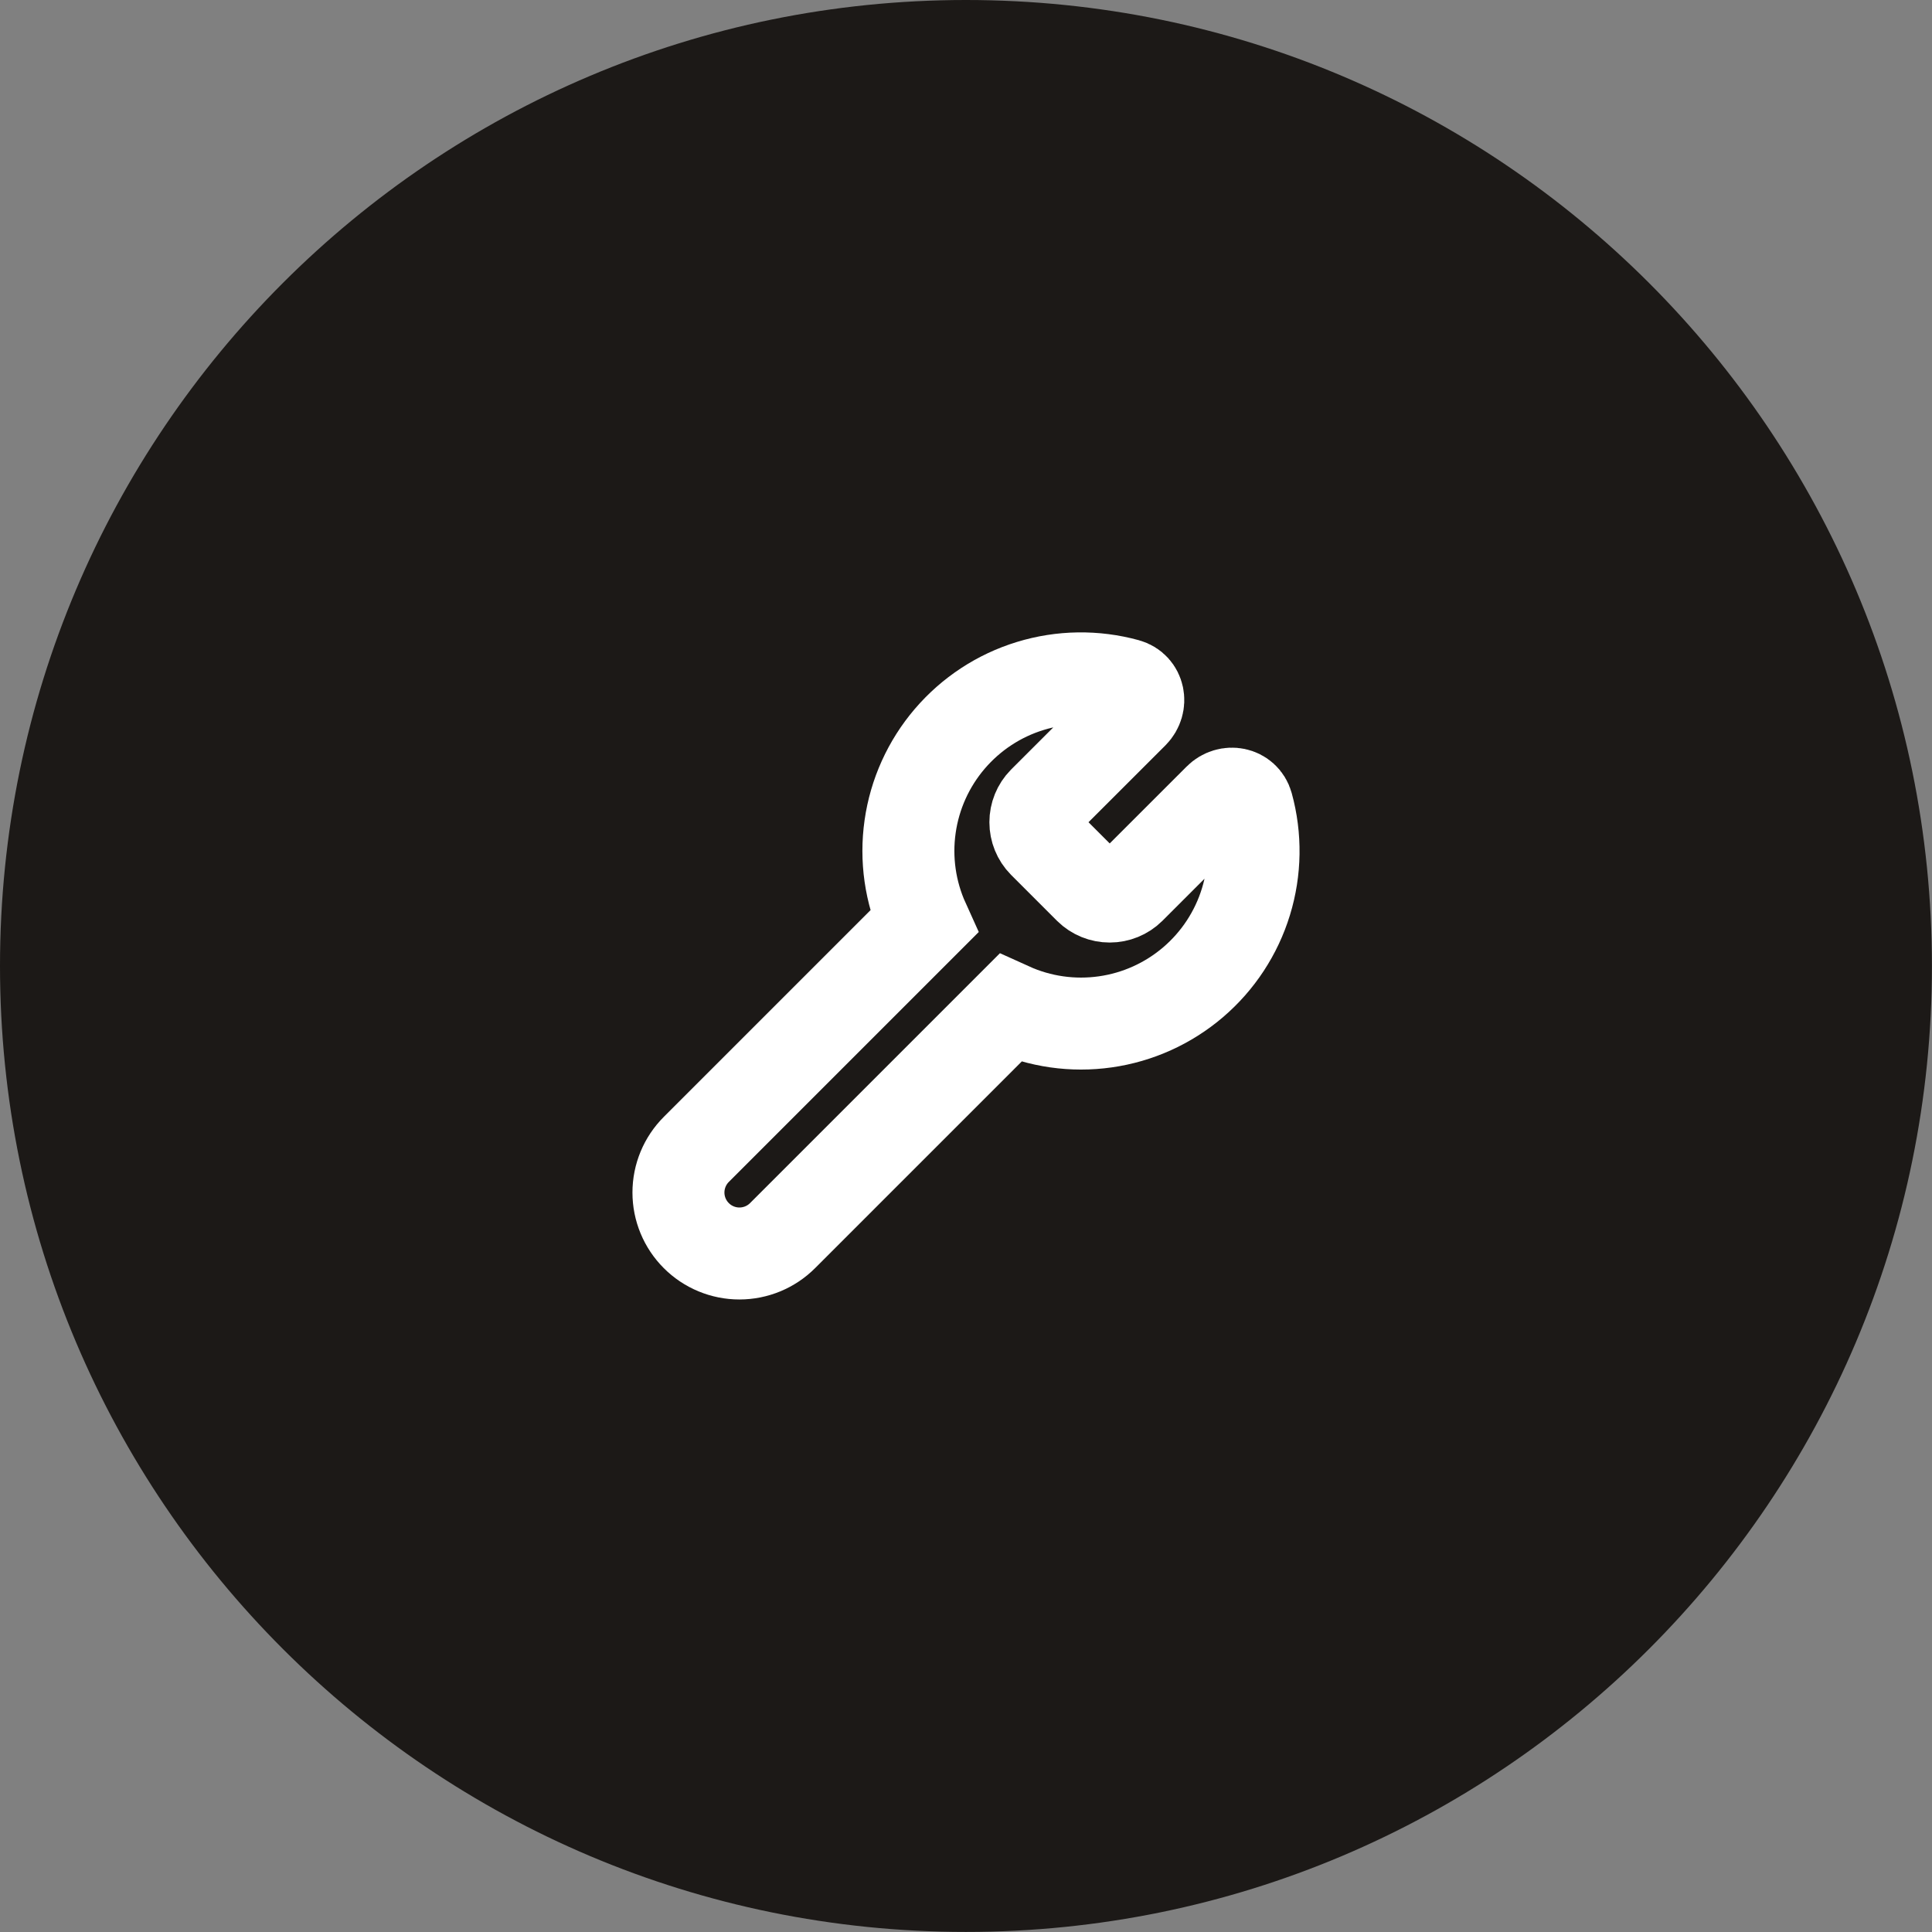<?xml version="1.0" encoding="utf-8"?>
<svg xmlns="http://www.w3.org/2000/svg" fill="none" height="100%" overflow="visible" preserveAspectRatio="none" style="display: block;" viewBox="0 0 56 56" width="100%">
<rect x="0" y="0" width="56" height="56" fill="#808080" stroke="none"/>
<g id="Container">
<path d="M0 27.999C0 12.536 12.536 0 27.999 0C43.463 0 55.998 12.536 55.998 27.999C55.998 43.463 43.463 55.998 27.999 55.998C12.536 55.998 0 43.463 0 27.999Z" fill="#1C1917"/>
<g clip-path="url(#clip0_0_968)" id="Icon">
<path d="M30.249 23.249C30.096 23.405 30.011 23.614 30.011 23.832C30.011 24.051 30.096 24.26 30.249 24.416L31.582 25.749C31.738 25.902 31.947 25.987 32.166 25.987C32.384 25.987 32.593 25.902 32.749 25.749L35.337 23.162C35.604 22.893 36.056 22.978 36.156 23.343C36.408 24.259 36.394 25.227 36.115 26.135C35.837 27.043 35.305 27.853 34.583 28.47C33.861 29.087 32.978 29.486 32.038 29.619C31.098 29.753 30.139 29.616 29.274 29.224L22.682 35.816C22.351 36.147 21.901 36.333 21.432 36.333C20.964 36.333 20.514 36.147 20.183 35.815C19.851 35.484 19.665 35.034 19.665 34.566C19.665 34.097 19.852 33.647 20.183 33.316L26.775 26.724C26.383 25.859 26.246 24.9 26.38 23.96C26.513 23.02 26.912 22.137 27.529 21.415C28.146 20.693 28.955 20.161 29.863 19.883C30.771 19.604 31.74 19.59 32.656 19.842C33.02 19.942 33.105 20.393 32.838 20.662L30.249 23.249Z" id="Vector" stroke="white" stroke-linecap="round" stroke-width="2.666"/>
</g>
</g>
<defs>
<clipPath id="clip0_0_968">
<rect fill="white" height="20" transform="translate(17.999 17.999)" width="20"/>
</clipPath>
</defs>
</svg>